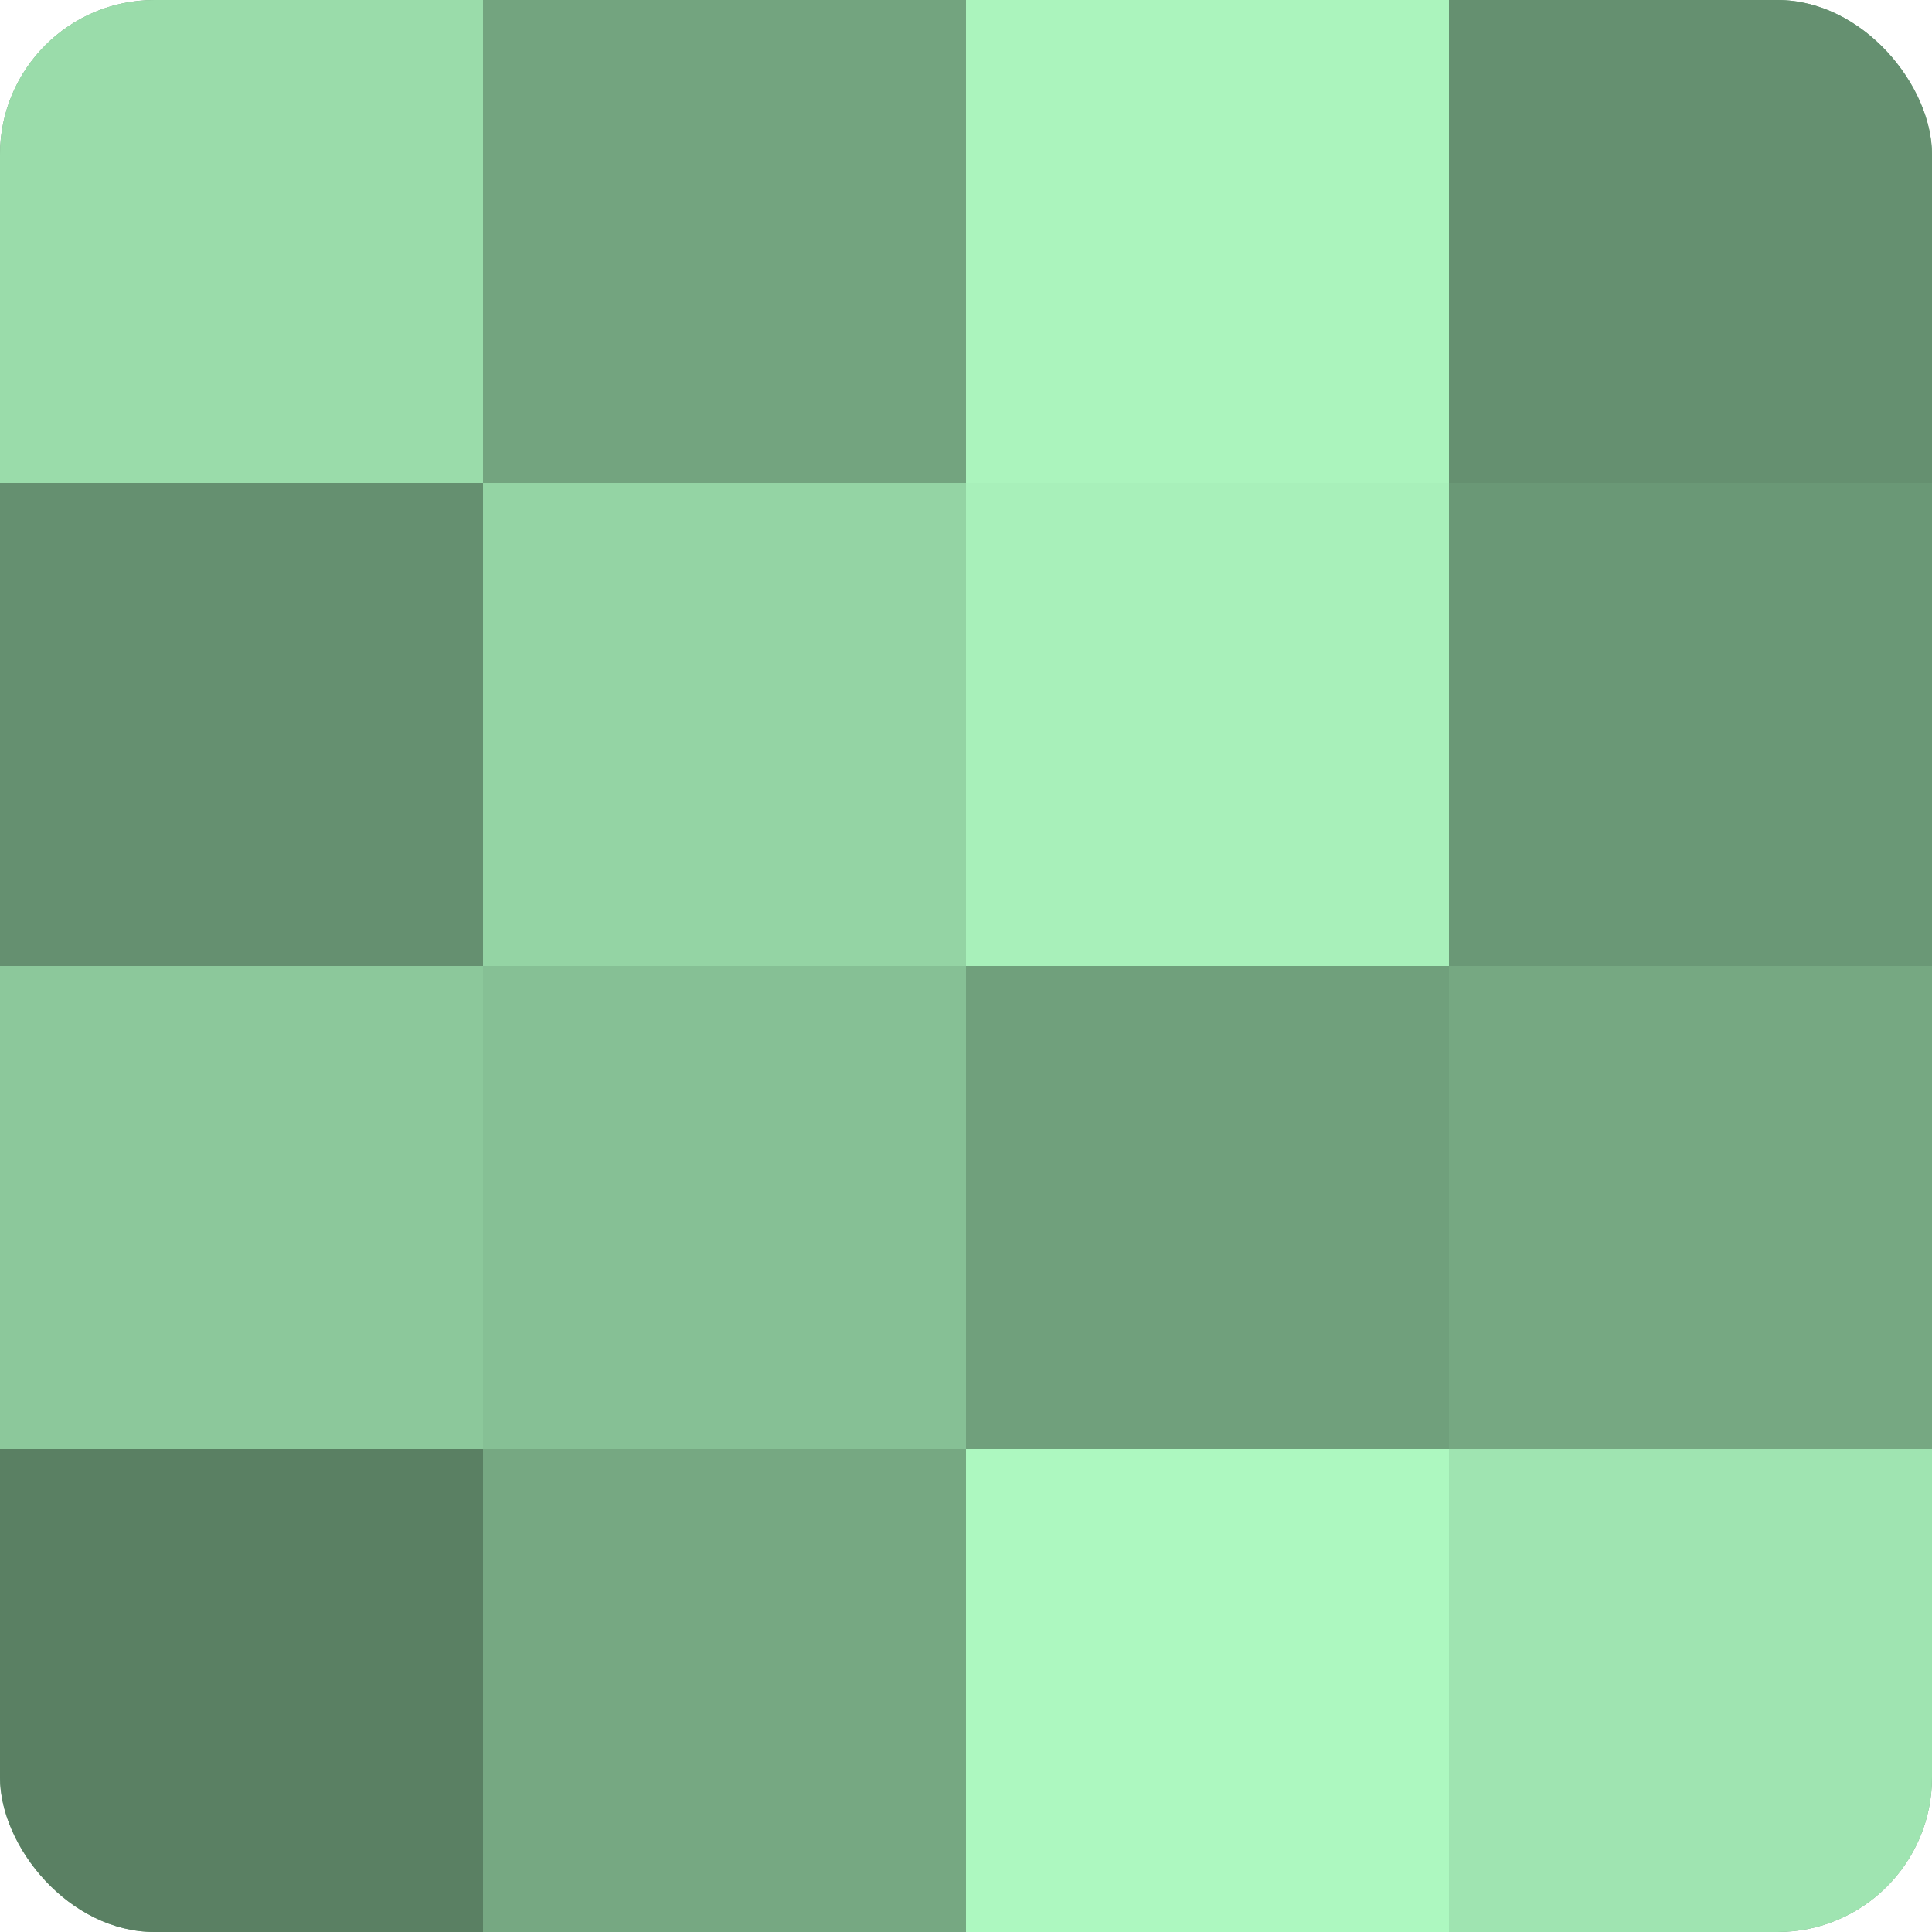 <?xml version="1.0" encoding="UTF-8"?>
<svg xmlns="http://www.w3.org/2000/svg" width="60" height="60" viewBox="0 0 100 100" preserveAspectRatio="xMidYMid meet"><defs><clipPath id="c" width="100" height="100"><rect width="100" height="100" rx="8" ry="8"/></clipPath></defs><g clip-path="url(#c)"><rect width="100" height="100" fill="#70a07c"/><rect width="25" height="25" fill="#9adcaa"/><rect y="25" width="25" height="25" fill="#659070"/><rect y="50" width="25" height="25" fill="#8cc89b"/><rect y="75" width="25" height="25" fill="#5a8063"/><rect x="25" width="25" height="25" fill="#73a47f"/><rect x="25" y="25" width="25" height="25" fill="#94d4a4"/><rect x="25" y="50" width="25" height="25" fill="#86c095"/><rect x="25" y="75" width="25" height="25" fill="#76a882"/><rect x="50" width="25" height="25" fill="#abf4bd"/><rect x="50" y="25" width="25" height="25" fill="#a8f0ba"/><rect x="50" y="50" width="25" height="25" fill="#70a07c"/><rect x="50" y="75" width="25" height="25" fill="#adf8c0"/><rect x="75" width="25" height="25" fill="#659070"/><rect x="75" y="25" width="25" height="25" fill="#6a9876"/><rect x="75" y="50" width="25" height="25" fill="#76a882"/><rect x="75" y="75" width="25" height="25" fill="#9fe4b1"/></g></svg>
